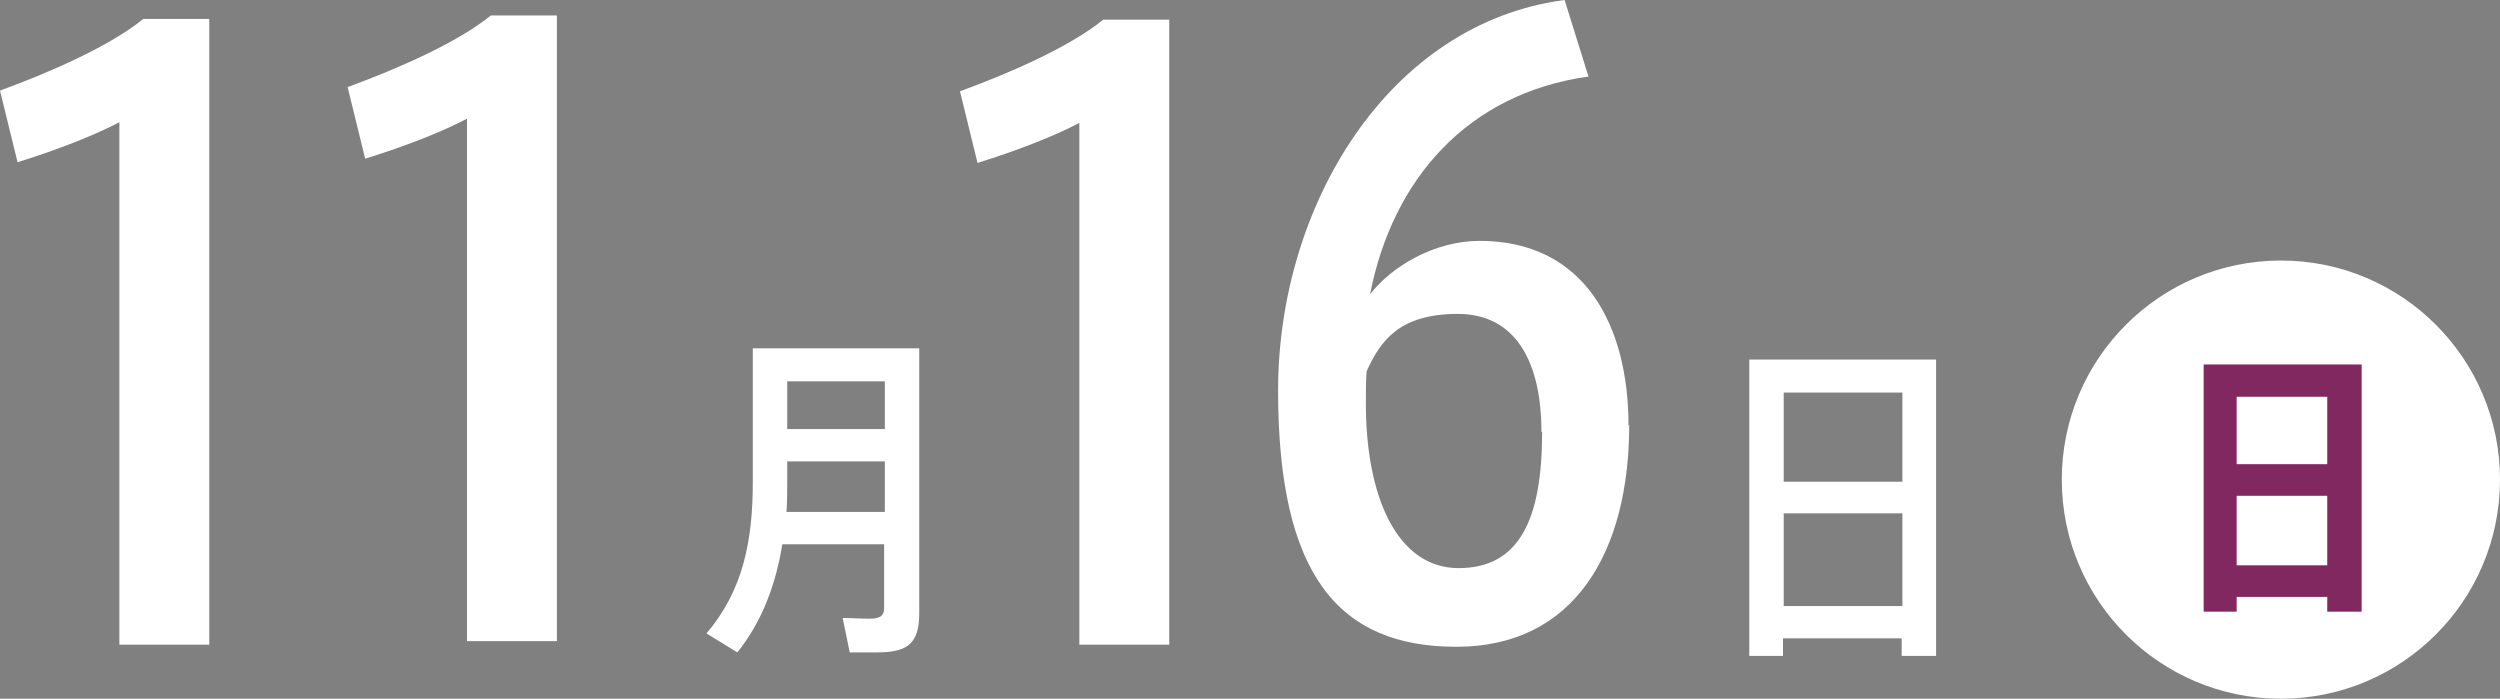 <?xml version="1.0" encoding="UTF-8"?><svg id="b" xmlns="http://www.w3.org/2000/svg" viewBox="0 0 356 99.5"><rect x="0" y="0" width="356" height="99.5" fill="#808080" stroke="none"/><g id="c"><path d="M29.8,2.7v89.1h-12.8V17.4c-3.4,1.8-8.7,3.9-14.5,5.7L0,12.9c7.1-2.6,15.6-6.3,20.4-10.2h9.4Z" fill="#fff"/><path d="M79.3,2.2v89.1h-12.8V16.9c-3.4,1.8-8.7,3.9-14.5,5.7l-2.5-10.2c7.1-2.6,15.6-6.3,20.4-10.2h9.4Z" fill="#fff"/><path d="M130.9,87.3c0,4.3-1.6,5.6-6,5.6s-2.8,0-3.9,0l-1-4.9c1.1,0,2.6.1,3.8.1s2.1-.2,2.1-1.5v-9.1h-14.5c-.9,5.6-2.8,10.9-6.4,15.4l-4.4-2.7c5.3-6.2,6.6-13.4,6.6-21.6v-19h23.7v37.7ZM126,72.9v-7.2h-13.9v2.9c0,1.4,0,2.9-.1,4.3h14ZM112.1,54.3v6.8h13.9v-6.8h-13.9Z" fill="#fff"/><path d="M232,60.5c0,18.1-7.8,31.6-24.6,31.6s-25.4-10.2-25.4-36.5S197.7,3.3,222.8,0l3.4,10.9c-17.2,2.4-27.9,14.6-31.1,31,3.1-4,9.2-7.6,15.6-7.6,15,0,21.2,12.1,21.2,26.3ZM219.5,61.5c0-10-3.7-16.8-11.9-16.8s-11,3.7-13,8.2c-.1,1.5-.1,2.8-.1,4.1-.1,13.8,4.5,23.9,13.2,23.9s11.9-7,11.9-19.4Z" fill="#fff"/><path d="M275.7,51.2v42.2h-4.9v-2.5h-16.9v2.5h-4.8v-42.2h26.5ZM254,55.9v12.7h16.9v-12.7h-16.9ZM270.9,86.3v-13.2h-16.9v13.2h16.9Z" fill="#fff"/><circle cx="324.8" cy="68.3" r="31.2" fill="#fff"/><path d="M336.3,51.9v35.2h-4.9v-2.1h-12.9v2.1h-4.7v-35.2h22.4ZM318.5,56.5v9.6h12.9v-9.6h-12.9ZM331.4,80.5v-9.9h-12.9v9.9h12.9Z" fill="#822860"/><path d="M166.5,2.7v89.1h-12.8V17.5c-3.4,1.8-8.7,3.9-14.5,5.7l-2.5-10.2c7.1-2.6,15.6-6.3,20.4-10.2h9.4Z" fill="#fff"/></g></svg>
